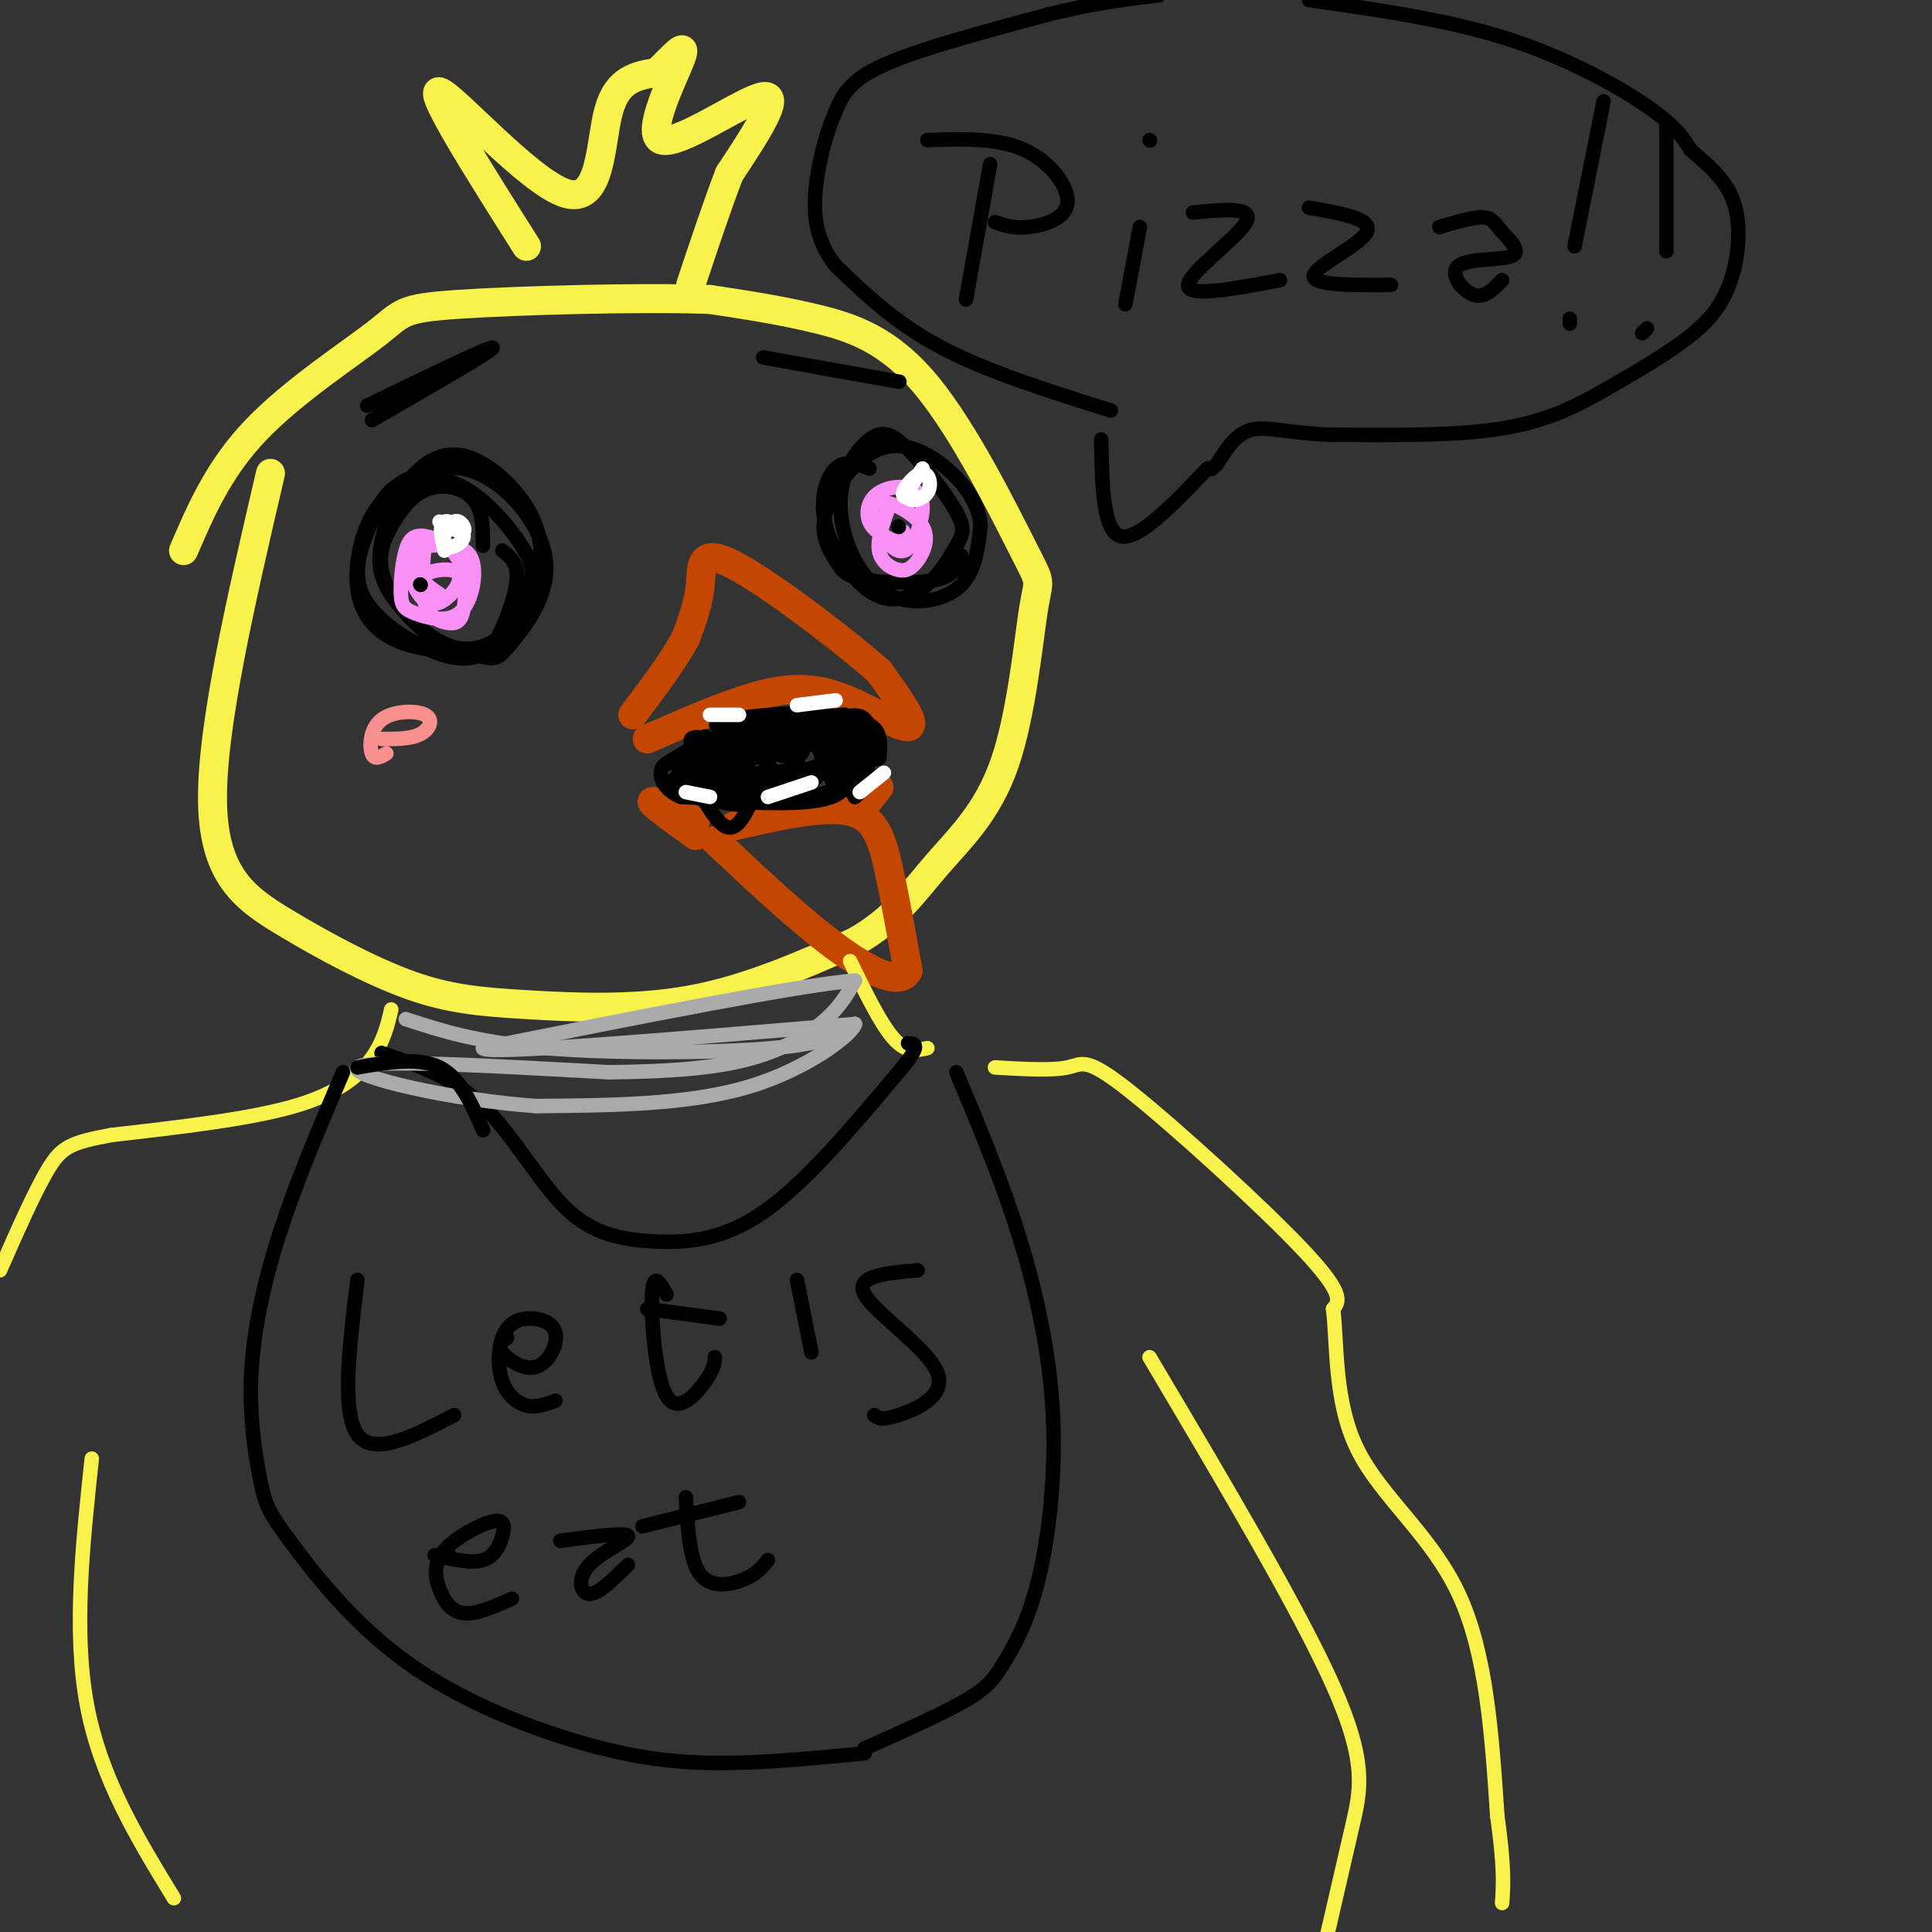 <svg viewBox='0 0 400 400' version='1.1' xmlns='http://www.w3.org/2000/svg' xmlns:xlink='http://www.w3.org/1999/xlink'><rect x="0" y="0" width="400" height="400" fill="#333333" stroke="none"/><g fill='none' stroke='rgb(249,242,77)' stroke-width='6' stroke-linecap='round' stroke-linejoin='round'><path d='M56,98c-6.118,26.274 -12.237,52.548 -12,68c0.237,15.452 6.829,20.082 15,25c8.171,4.918 17.922,10.122 26,13c8.078,2.878 14.482,3.429 24,4c9.518,0.571 22.148,1.163 34,-1c11.852,-2.163 22.926,-7.082 34,-12'/><path d='M177,195c8.349,-4.710 12.223,-10.483 17,-16c4.777,-5.517 10.459,-10.776 14,-21c3.541,-10.224 4.940,-25.414 6,-32c1.060,-6.586 1.779,-4.570 -2,-12c-3.779,-7.430 -12.056,-24.308 -20,-34c-7.944,-9.692 -15.555,-12.198 -23,-14c-7.445,-1.802 -14.722,-2.901 -22,-4'/><path d='M147,62c-14.501,-0.517 -39.753,0.191 -52,1c-12.247,0.809 -11.490,1.718 -17,6c-5.510,4.282 -17.289,11.938 -25,20c-7.711,8.062 -11.356,16.531 -15,25'/><path d='M109,51c-10.339,-16.357 -20.679,-32.714 -18,-32c2.679,0.714 18.375,18.500 26,21c7.625,2.500 7.179,-10.286 9,-17c1.821,-6.714 5.911,-7.357 10,-8'/><path d='M136,15c3.279,-3.142 6.477,-6.997 5,-3c-1.477,3.997 -7.628,15.845 -4,17c3.628,1.155 17.037,-8.384 21,-9c3.963,-0.616 -1.518,7.692 -7,16'/><path d='M151,36c-2.500,6.500 -5.250,14.750 -8,23'/></g>
<g fill='none' stroke='rgb(195,71,1)' stroke-width='6' stroke-linecap='round' stroke-linejoin='round'><path d='M134,153c8.278,-3.620 16.555,-7.241 23,-9c6.445,-1.759 11.057,-1.657 16,0c4.943,1.657 10.215,4.869 13,6c2.785,1.131 3.081,0.180 2,-2c-1.081,-2.180 -3.541,-5.590 -6,-9'/><path d='M182,139c-7.333,-6.476 -22.667,-18.167 -30,-22c-7.333,-3.833 -6.667,0.190 -7,4c-0.333,3.810 -1.667,7.405 -3,11'/><path d='M142,132c-2.333,4.500 -6.667,10.250 -11,16'/><path d='M152,171c9.333,-2.133 18.667,-4.267 24,-3c5.333,1.267 6.667,5.933 8,12c1.333,6.067 2.667,13.533 4,21'/><path d='M188,201c-1.600,3.133 -7.600,0.467 -15,-5c-7.400,-5.467 -16.200,-13.733 -25,-22'/><path d='M144,170c-4.500,-2.250 -9.000,-4.500 -9,-4c0.000,0.500 4.500,3.750 9,7'/><path d='M178,168c0.000,0.000 4.000,-5.000 4,-5'/></g>
<g fill='none' stroke='rgb(0,0,0)' stroke-width='3' stroke-linecap='round' stroke-linejoin='round'><path d='M100,113c-0.028,-2.937 -0.057,-5.873 -1,-8c-0.943,-2.127 -2.801,-3.443 -5,-4c-2.199,-0.557 -4.739,-0.355 -7,1c-2.261,1.355 -4.241,3.862 -6,7c-1.759,3.138 -3.295,6.908 -1,12c2.295,5.092 8.422,11.507 14,13c5.578,1.493 10.608,-1.934 14,-7c3.392,-5.066 5.147,-11.770 3,-18c-2.147,-6.230 -8.197,-11.984 -13,-14c-4.803,-2.016 -8.360,-0.293 -11,2c-2.640,2.293 -4.365,5.156 -6,9c-1.635,3.844 -3.182,8.670 -2,13c1.182,4.330 5.091,8.165 9,12'/><path d='M88,131c3.904,2.974 9.163,4.408 12,5c2.837,0.592 3.252,0.341 6,-3c2.748,-3.341 7.831,-9.772 7,-17c-0.831,-7.228 -7.574,-15.253 -14,-18c-6.426,-2.747 -12.535,-0.216 -16,2c-3.465,2.216 -4.284,4.118 -6,8c-1.716,3.882 -4.327,9.746 -2,15c2.327,5.254 9.592,9.900 15,12c5.408,2.100 8.960,1.654 12,-1c3.040,-2.654 5.567,-7.515 7,-11c1.433,-3.485 1.770,-5.592 -1,-10c-2.770,-4.408 -8.649,-11.117 -14,-13c-5.351,-1.883 -10.176,1.058 -15,4'/><path d='M79,104c-3.792,4.061 -5.773,12.215 -5,18c0.773,5.785 4.301,9.202 9,11c4.699,1.798 10.569,1.977 14,2c3.431,0.023 4.424,-0.109 6,-3c1.576,-2.891 3.736,-8.540 4,-12c0.264,-3.460 -1.368,-4.730 -3,-6'/><path d='M180,97c-2.506,-0.933 -5.013,-1.866 -7,0c-1.987,1.866 -3.456,6.532 -2,12c1.456,5.468 5.837,11.740 10,14c4.163,2.260 8.109,0.510 11,-2c2.891,-2.510 4.727,-5.779 6,-8c1.273,-2.221 1.982,-3.392 0,-7c-1.982,-3.608 -6.655,-9.651 -10,-13c-3.345,-3.349 -5.363,-4.002 -8,-2c-2.637,2.002 -5.892,6.660 -6,13c-0.108,6.340 2.933,14.361 8,18c5.067,3.639 12.162,2.897 16,0c3.838,-2.897 4.419,-7.948 5,-13'/><path d='M203,109c-0.147,-4.314 -3.015,-8.599 -7,-12c-3.985,-3.401 -9.086,-5.916 -14,-4c-4.914,1.916 -9.640,8.265 -11,13c-1.360,4.735 0.646,7.857 2,10c1.354,2.143 2.057,3.308 6,4c3.943,0.692 11.127,0.912 15,0c3.873,-0.912 4.437,-2.956 5,-5'/><path d='M76,84c12.917,-6.250 25.833,-12.500 26,-12c0.167,0.500 -12.417,7.750 -25,15'/><path d='M158,74c13.083,2.333 26.167,4.667 28,5c1.833,0.333 -7.583,-1.333 -17,-3'/></g>
<g fill='none' stroke='rgb(249,144,244)' stroke-width='3' stroke-linecap='round' stroke-linejoin='round'><path d='M88,112c-0.480,5.020 -0.960,10.041 0,13c0.960,2.959 3.361,3.858 5,4c1.639,0.142 2.515,-0.471 3,-3c0.485,-2.529 0.578,-6.974 -1,-10c-1.578,-3.026 -4.827,-4.634 -7,-5c-2.173,-0.366 -3.269,0.509 -4,3c-0.731,2.491 -1.098,6.597 -1,9c0.098,2.403 0.660,3.103 3,4c2.340,0.897 6.459,1.992 9,0c2.541,-1.992 3.506,-7.070 3,-10c-0.506,-2.930 -2.482,-3.712 -5,-4c-2.518,-0.288 -5.576,-0.082 -7,1c-1.424,1.082 -1.212,3.041 -1,5'/><path d='M85,119c0.553,2.483 2.437,6.191 5,6c2.563,-0.191 5.805,-4.282 5,-6c-0.805,-1.718 -5.659,-1.062 -7,0c-1.341,1.062 0.829,2.531 3,4'/><path d='M184,105c-1.201,3.335 -2.401,6.670 -2,9c0.401,2.330 2.405,3.656 4,4c1.595,0.344 2.783,-0.293 4,-2c1.217,-1.707 2.465,-4.483 1,-7c-1.465,-2.517 -5.643,-4.777 -8,-5c-2.357,-0.223 -2.893,1.589 -2,4c0.893,2.411 3.216,5.422 5,6c1.784,0.578 3.028,-1.276 4,-4c0.972,-2.724 1.673,-6.318 0,-8c-1.673,-1.682 -5.720,-1.453 -8,0c-2.280,1.453 -2.794,4.129 -2,6c0.794,1.871 2.897,2.935 5,4'/><path d='M185,112c1.167,0.333 1.583,-0.833 2,-2'/></g>
<g fill='none' stroke='rgb(0,0,0)' stroke-width='3' stroke-linecap='round' stroke-linejoin='round'><path d='M148,153c2.187,3.033 4.373,6.066 7,7c2.627,0.934 5.694,-0.230 4,-2c-1.694,-1.770 -8.149,-4.145 -12,-5c-3.851,-0.855 -5.099,-0.191 -3,2c2.099,2.191 7.546,5.907 12,7c4.454,1.093 7.916,-0.439 9,-2c1.084,-1.561 -0.208,-3.151 -5,-4c-4.792,-0.849 -13.083,-0.957 -13,-1c0.083,-0.043 8.542,-0.022 17,0'/><path d='M164,155c5.048,-0.873 9.168,-3.054 5,-2c-4.168,1.054 -16.622,5.344 -14,4c2.622,-1.344 20.321,-8.324 20,-9c-0.321,-0.676 -18.663,4.950 -23,6c-4.337,1.050 5.332,-2.475 15,-6'/><path d='M167,148c-1.203,-0.790 -11.712,0.234 -16,1c-4.288,0.766 -2.355,1.274 -2,2c0.355,0.726 -0.869,1.670 3,1c3.869,-0.670 12.831,-2.953 12,-3c-0.831,-0.047 -11.454,2.141 -12,2c-0.546,-0.141 8.987,-2.612 10,-1c1.013,1.612 -6.493,7.306 -14,13'/><path d='M148,163c1.079,2.838 10.775,3.432 10,2c-0.775,-1.432 -12.023,-4.889 -16,-5c-3.977,-0.111 -0.685,3.125 4,5c4.685,1.875 10.761,2.389 9,0c-1.761,-2.389 -11.360,-7.683 -13,-8c-1.640,-0.317 4.680,4.341 11,9'/><path d='M153,166c1.754,-0.218 0.639,-5.263 -1,-8c-1.639,-2.737 -3.801,-3.167 -4,-2c-0.199,1.167 1.565,3.932 4,5c2.435,1.068 5.540,0.439 8,0c2.460,-0.439 4.275,-0.687 5,-3c0.725,-2.313 0.359,-6.692 0,-6c-0.359,0.692 -0.712,6.456 0,9c0.712,2.544 2.489,1.870 4,0c1.511,-1.870 2.755,-4.935 4,-8'/><path d='M173,153c0.097,1.148 -1.659,8.018 0,9c1.659,0.982 6.733,-3.922 7,-7c0.267,-3.078 -4.274,-4.329 -5,-2c-0.726,2.329 2.364,8.237 -1,11c-3.364,2.763 -13.182,2.382 -23,2'/><path d='M151,166c-0.023,-1.162 11.419,-5.067 17,-7c5.581,-1.933 5.299,-1.894 5,-4c-0.299,-2.106 -0.616,-6.358 -1,-5c-0.384,1.358 -0.834,8.327 0,11c0.834,2.673 2.953,1.049 4,-1c1.047,-2.049 1.024,-4.525 1,-7'/><path d='M177,153c0.440,-0.083 1.042,3.208 0,6c-1.042,2.792 -3.726,5.083 -10,6c-6.274,0.917 -16.137,0.458 -26,0'/><path d='M141,165c-5.202,-2.048 -5.208,-7.167 -2,-7c3.208,0.167 9.631,5.619 11,7c1.369,1.381 -2.315,-1.310 -6,-4'/><path d='M144,161c0.133,1.867 3.467,8.533 6,10c2.533,1.467 4.267,-2.267 6,-6'/><path d='M156,165c3.511,-0.711 9.289,0.511 13,0c3.711,-0.511 5.356,-2.756 7,-5'/><path d='M176,160c1.533,-1.933 1.867,-4.267 1,-6c-0.867,-1.733 -2.933,-2.867 -5,-4'/><path d='M172,150c0.964,0.345 5.875,3.208 5,3c-0.875,-0.208 -7.536,-3.488 -8,-4c-0.464,-0.512 5.268,1.744 11,4'/><path d='M180,153c1.159,2.236 -1.442,5.826 -2,6c-0.558,0.174 0.927,-3.069 0,-3c-0.927,0.069 -4.265,3.448 -6,4c-1.735,0.552 -1.868,-1.724 -2,-4'/><path d='M170,156c-0.906,-1.566 -2.171,-3.482 -3,-3c-0.829,0.482 -1.223,3.360 -1,3c0.223,-0.360 1.064,-3.960 3,-3c1.936,0.960 4.968,6.480 8,12'/><path d='M177,165c2.222,-1.156 3.778,-10.044 3,-14c-0.778,-3.956 -3.889,-2.978 -7,-2'/><path d='M173,149c-2.333,-0.571 -4.667,-1.000 -3,-1c1.667,0.000 7.333,0.429 10,2c2.667,1.571 2.333,4.286 2,7'/><path d='M182,157c-6.000,1.833 -22.000,2.917 -38,4'/><path d='M144,161c-7.179,1.119 -6.125,1.917 -4,0c2.125,-1.917 5.321,-6.548 6,-8c0.679,-1.452 -1.161,0.274 -3,2'/><path d='M143,155c-1.333,0.833 -3.167,1.917 -5,3'/></g>
<g fill='none' stroke='rgb(255,255,255)' stroke-width='3' stroke-linecap='round' stroke-linejoin='round'><path d='M142,164c0.000,0.000 5.000,1.000 5,1'/><path d='M159,165c0.000,0.000 9.000,-3.000 9,-3'/><path d='M178,164c0.000,0.000 5.000,-4.000 5,-4'/><path d='M147,148c0.000,0.000 6.000,0.000 6,0'/><path d='M165,146c0.000,0.000 8.000,-1.000 8,-1'/></g>
<g fill='none' stroke='rgb(249,242,77)' stroke-width='3' stroke-linecap='round' stroke-linejoin='round'><path d='M81,209c-0.756,3.244 -1.511,6.489 -4,10c-2.489,3.511 -6.711,7.289 -16,10c-9.289,2.711 -23.644,4.356 -38,6'/><path d='M23,235c-8.356,1.556 -10.244,2.444 -13,7c-2.756,4.556 -6.378,12.778 -10,21'/></g>
<g fill='none' stroke='rgb(0,0,0)' stroke-width='3' stroke-linecap='round' stroke-linejoin='round'><path d='M71,222c-4.769,11.165 -9.538,22.330 -13,33c-3.462,10.670 -5.619,20.843 -6,30c-0.381,9.157 1.012,17.296 2,22c0.988,4.704 1.571,5.973 6,12c4.429,6.027 12.703,16.811 24,25c11.297,8.189 25.619,13.782 37,17c11.381,3.218 19.823,4.062 29,4c9.177,-0.062 19.088,-1.031 29,-2'/><path d='M179,362c8.148,-3.625 16.297,-7.250 21,-10c4.703,-2.750 5.962,-4.626 8,-8c2.038,-3.374 4.856,-8.244 7,-17c2.144,-8.756 3.616,-21.396 3,-34c-0.616,-12.604 -3.319,-25.173 -7,-37c-3.681,-11.827 -8.341,-22.914 -13,-34'/></g>
<g fill='none' stroke='rgb(249,242,77)' stroke-width='3' stroke-linecap='round' stroke-linejoin='round'><path d='M176,199c3.167,6.500 6.333,13.000 9,16c2.667,3.000 4.833,2.500 7,2'/><path d='M206,221c5.905,0.345 11.810,0.690 15,0c3.190,-0.690 3.667,-2.417 13,5c9.333,7.417 27.524,23.976 36,33c8.476,9.024 7.238,10.512 6,12'/><path d='M276,271c0.905,7.179 0.167,19.125 5,29c4.833,9.875 15.238,17.679 21,30c5.762,12.321 6.881,29.161 8,46'/><path d='M310,376c1.500,10.667 1.250,14.333 1,18'/><path d='M19,302c-1.917,17.917 -3.833,35.833 -1,51c2.833,15.167 10.417,27.583 18,40'/><path d='M238,281c15.467,26.067 30.933,52.133 38,68c7.067,15.867 5.733,21.533 4,29c-1.733,7.467 -3.867,16.733 -6,26'/></g>
<g fill='none' stroke='rgb(0,0,0)' stroke-width='3' stroke-linecap='round' stroke-linejoin='round'><path d='M79,218c7.357,2.485 14.715,4.970 21,11c6.285,6.030 11.499,15.606 17,21c5.501,5.394 11.289,6.606 18,7c6.711,0.394 14.346,-0.030 23,-6c8.654,-5.970 18.327,-17.485 28,-29'/><path d='M186,222c5.000,-5.833 3.500,-5.917 2,-6'/><path d='M74,265c-1.667,13.667 -3.333,27.333 0,32c3.333,4.667 11.667,0.333 20,-4'/><path d='M105,277c-1.056,0.744 -2.111,1.489 -1,3c1.111,1.511 4.389,3.789 7,3c2.611,-0.789 4.556,-4.644 4,-7c-0.556,-2.356 -3.613,-3.211 -6,-3c-2.387,0.211 -4.104,1.490 -5,4c-0.896,2.510 -0.972,6.253 0,9c0.972,2.747 2.992,4.499 5,5c2.008,0.501 4.004,-0.250 6,-1'/><path d='M138,268c-1.381,-2.435 -2.762,-4.869 -3,0c-0.238,4.869 0.667,17.042 3,21c2.333,3.958 6.095,-0.298 8,-3c1.905,-2.702 1.952,-3.851 2,-5'/><path d='M134,271c0.000,0.000 15.000,2.000 15,2'/><path d='M165,265c0.000,0.000 3.000,15.000 3,15'/><path d='M190,263c-6.554,0.571 -13.107,1.143 -11,5c2.107,3.857 12.875,11.000 15,16c2.125,5.000 -4.393,7.857 -8,9c-3.607,1.143 -4.304,0.571 -5,0'/><path d='M93,322c0.000,0.000 0.100,0.100 0.1,0.1'/><path d='M90,322c3.790,0.863 7.580,1.727 10,1c2.420,-0.727 3.468,-3.043 4,-5c0.532,-1.957 0.546,-3.555 -2,-3c-2.546,0.555 -7.651,3.262 -10,6c-2.349,2.738 -1.940,5.506 -1,8c0.940,2.494 2.411,4.712 5,5c2.589,0.288 6.294,-1.356 10,-3'/><path d='M116,319c6.774,-0.887 13.548,-1.774 14,-1c0.452,0.774 -5.417,3.208 -8,6c-2.583,2.792 -1.881,5.940 0,6c1.881,0.060 4.940,-2.970 8,-6'/><path d='M142,310c0.378,6.556 0.756,13.111 3,16c2.244,2.889 6.356,2.111 9,1c2.644,-1.111 3.822,-2.556 5,-4'/><path d='M133,316c0.000,0.000 20.000,-5.000 20,-5'/><path d='M186,109c0.000,0.000 0.100,0.100 0.1,0.1'/><path d='M87,121c0.000,0.000 0.100,0.100 0.1,0.1'/></g>
<g fill='none' stroke='rgb(255,255,255)' stroke-width='3' stroke-linecap='round' stroke-linejoin='round'><path d='M91,108c2.238,1.231 4.476,2.462 5,2c0.524,-0.462 -0.666,-2.615 -2,-2c-1.334,0.615 -2.811,4.000 -2,5c0.811,1.000 3.911,-0.385 4,-2c0.089,-1.615 -2.832,-3.462 -4,-3c-1.168,0.462 -0.584,3.231 0,6'/><path d='M191,97c-1.715,2.498 -3.429,4.995 -3,6c0.429,1.005 3.002,0.517 4,-1c0.998,-1.517 0.423,-4.062 -1,-4c-1.423,0.062 -3.692,2.732 -4,4c-0.308,1.268 1.346,1.134 3,1'/></g>
<g fill='none' stroke='rgb(170,170,170)' stroke-width='3' stroke-linecap='round' stroke-linejoin='round'><path d='M84,211c7.400,2.422 14.800,4.844 29,6c14.200,1.156 35.200,1.044 47,0c11.800,-1.044 14.400,-3.022 17,-5'/><path d='M177,212c-0.289,1.933 -9.511,9.267 -22,13c-12.489,3.733 -28.244,3.867 -44,4'/><path d='M111,229c-17.378,-1.200 -38.822,-6.200 -37,-8c1.822,-1.800 26.911,-0.400 52,1'/><path d='M126,222c14.012,-0.143 23.042,-1.000 30,-3c6.958,-2.000 11.845,-5.143 15,-8c3.155,-2.857 4.577,-5.429 6,-8'/><path d='M177,203c-11.833,1.000 -44.417,7.500 -77,14'/><path d='M100,217c0.000,1.500 38.500,-1.750 77,-5'/></g>
<g fill='none' stroke='rgb(0,0,0)' stroke-width='3' stroke-linecap='round' stroke-linejoin='round'><path d='M74,221c6.333,-1.083 12.667,-2.167 17,0c4.333,2.167 6.667,7.583 9,13'/><path d='M205,34c0.000,0.000 -5.000,28.000 -5,28'/><path d='M192,29c7.238,-0.244 14.476,-0.488 20,2c5.524,2.488 9.333,7.708 9,11c-0.333,3.292 -4.810,4.655 -8,5c-3.190,0.345 -5.095,-0.327 -7,-1'/><path d='M236,47c0.000,0.000 -3.000,16.000 -3,16'/><path d='M238,29c0.000,0.000 0.100,0.100 0.1,0.1'/><path d='M247,44c6.400,-0.622 12.800,-1.244 11,2c-1.800,3.244 -11.800,10.356 -12,13c-0.200,2.644 9.400,0.822 19,-1'/><path d='M271,43c6.644,1.156 13.289,2.311 12,5c-1.289,2.689 -10.511,6.911 -11,9c-0.489,2.089 7.756,2.044 16,2'/><path d='M298,47c3.505,-1.035 7.009,-2.071 9,-2c1.991,0.071 2.467,1.248 4,3c1.533,1.752 4.122,4.078 2,5c-2.122,0.922 -8.956,0.441 -11,2c-2.044,1.559 0.702,5.160 3,6c2.298,0.840 4.149,-1.080 6,-3'/><path d='M332,21c0.000,0.000 -6.000,30.000 -6,30'/><path d='M345,26c0.000,0.000 0.000,26.000 0,26'/><path d='M341,68c0.000,0.000 -1.000,1.000 -1,1'/><path d='M325,66c0.000,0.000 0.000,1.000 0,1'/><path d='M228,91c0.167,9.500 0.333,19.000 4,20c3.667,1.000 10.833,-6.500 18,-14'/><path d='M230,85c-12.750,-4.000 -25.500,-8.000 -35,-13c-9.500,-5.000 -15.750,-11.000 -22,-17'/><path d='M173,55c-4.482,-5.699 -4.686,-11.445 -4,-17c0.686,-5.555 2.262,-10.919 4,-15c1.738,-4.081 3.640,-6.880 11,-10c7.360,-3.120 20.180,-6.560 33,-10'/><path d='M217,3c9.333,-2.333 16.167,-3.167 23,-4'/><path d='M271,0c14.289,2.022 28.578,4.044 41,8c12.422,3.956 22.978,9.844 29,14c6.022,4.156 7.511,6.578 9,9'/><path d='M350,31c3.389,3.010 7.362,6.033 9,11c1.638,4.967 0.941,11.876 -1,17c-1.941,5.124 -5.126,8.464 -10,12c-4.874,3.536 -11.437,7.268 -18,11'/><path d='M330,82c-5.956,3.222 -11.844,5.778 -21,7c-9.156,1.222 -21.578,1.111 -34,1'/><path d='M275,90c-8.533,-0.378 -12.867,-1.822 -16,-1c-3.133,0.822 -5.067,3.911 -7,7'/><path d='M252,96c-1.333,1.333 -1.167,1.167 -1,1'/></g>
<g fill='none' stroke='rgb(249,144,144)' stroke-width='3' stroke-linecap='round' stroke-linejoin='round'><path d='M79,153c3.016,0.005 6.032,0.010 8,-1c1.968,-1.010 2.888,-3.033 1,-4c-1.888,-0.967 -6.585,-0.876 -9,1c-2.415,1.876 -2.547,5.536 -2,7c0.547,1.464 1.774,0.732 3,0'/></g>
</svg>